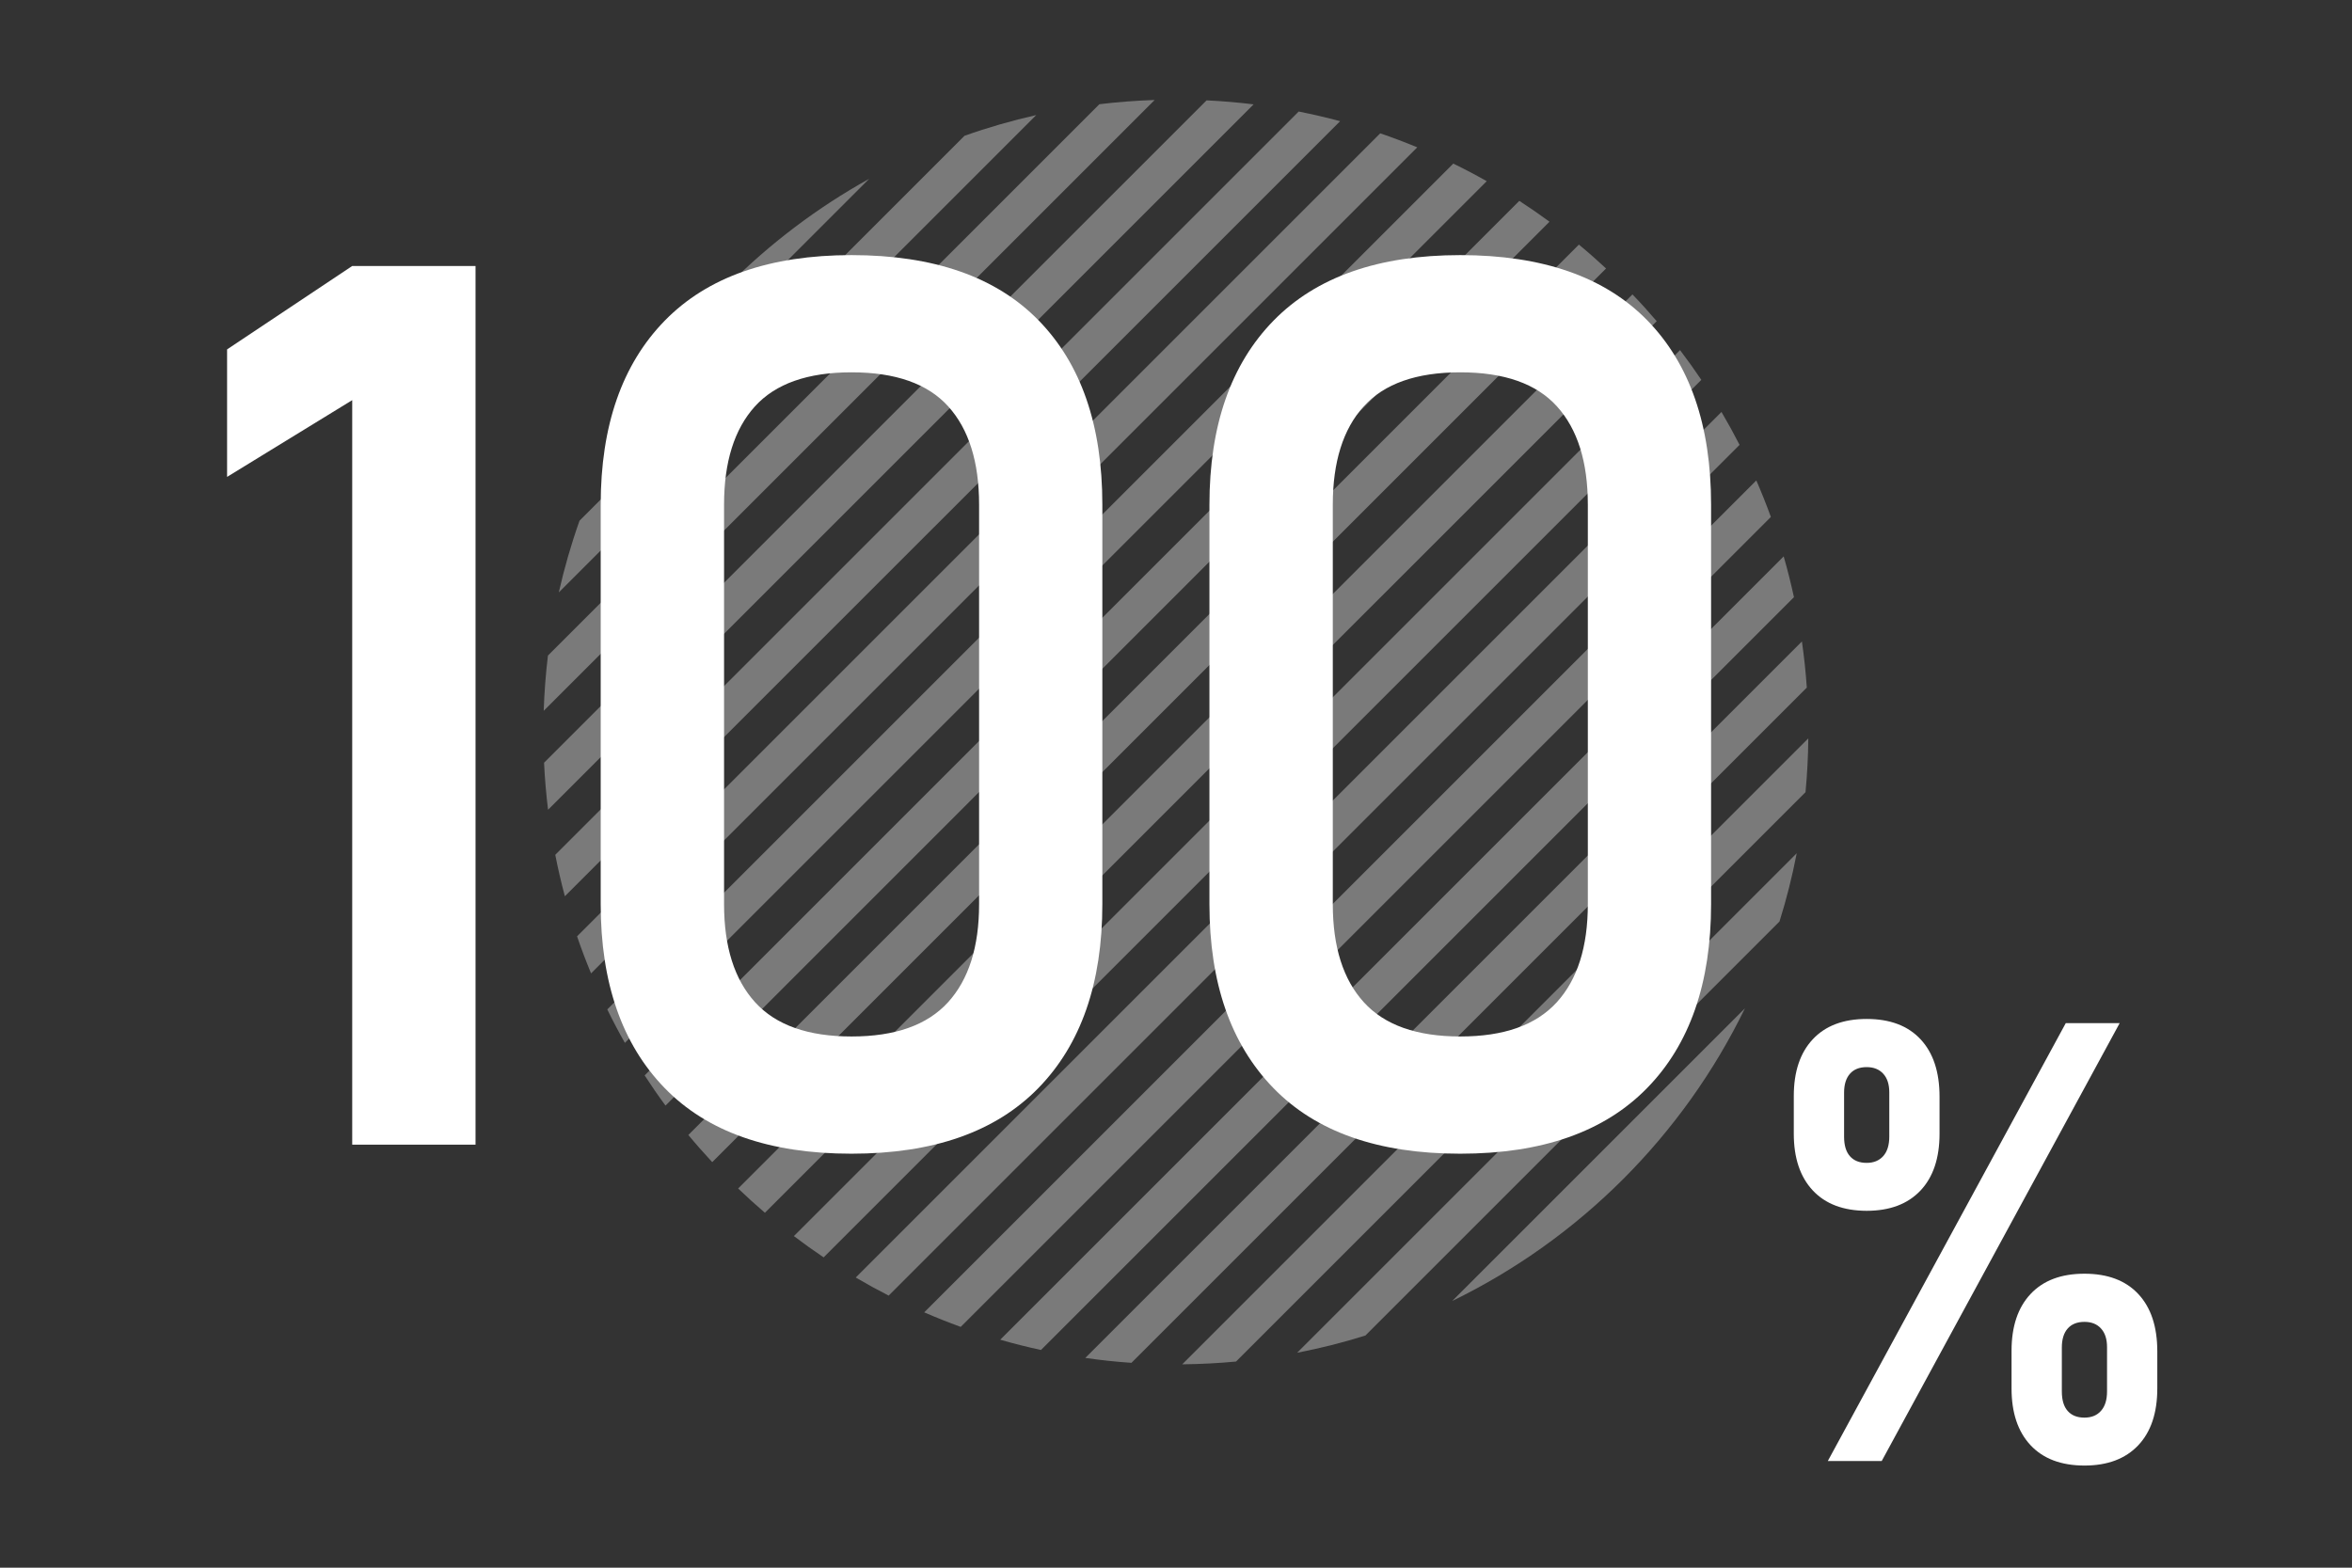 <?xml version="1.0" encoding="utf-8"?>
<!-- Generator: Adobe Illustrator 25.0.1, SVG Export Plug-In . SVG Version: 6.00 Build 0)  -->
<svg version="1.1" xmlns="http://www.w3.org/2000/svg" xmlns:xlink="http://www.w3.org/1999/xlink" x="0px" y="0px"
	 viewBox="0 0 600 400" style="enable-background:new 0 0 600 400;" xml:space="preserve">
<rect x="0" y="0" width="600" height="400" fill="#333333" stroke="none"/>
<style type="text/css">
	.st0{opacity:0.43;fill:#FFFFFF;}
	.st1{opacity:0.75;fill:#FFFFFF;}
	.st2{fill:#FFFFFF;}
	.st3{opacity:0.35;}
	.st4{opacity:0.5;}
</style>
<g id="レイヤー_3">
</g>
<g id="レイヤー_9">
</g>
<g id="レイヤー_7">
</g>
<g id="レイヤー_8">
</g>
<g id="レイヤー_1">
</g>
<g id="レイヤー_6">
</g>
<g id="レイヤー_5">
</g>
<g id="レイヤー_2">
	<path class="st0" d="M-6095.98,258.74c-65.58,0-118.93-53.35-118.93-118.93s53.35-118.93,118.93-118.93
		c65.58,0,118.93,53.35,118.93,118.93S-6030.4,258.74-6095.98,258.74z M-6095.98,42.4c-53.7,0-97.4,43.69-97.4,97.4
		s43.69,97.4,97.4,97.4c53.71,0,97.4-43.69,97.4-97.4S-6042.28,42.4-6095.98,42.4z"/>
	<path class="st1" d="M-6095.98,20.87V42.4c53.71,0,97.4,43.69,97.4,97.4c0,36.02-19.66,67.53-48.8,84.38l10.75,18.66
		c35.59-20.58,59.59-59.06,59.59-103.04C-5977.05,74.22-6030.4,20.87-6095.98,20.87z"/>
	<g>
		<g>
			<path class="st2" d="M-6485.24,282.08l88.39-190.73h38.04l-86.22,188.55h129.14v34.23h-169.35V282.08z M-6371.68,199.67h36.04
				v155.05h-36.04V199.67z"/>
			<path class="st2" d="M-6273.76,337.51c-12.74-13.16-19.11-31.52-19.11-55.06V162.72c0-23.67,6.4-42.05,19.2-55.15
				c12.8-13.1,31.45-19.65,55.97-19.65c24.63,0,43.32,6.52,56.06,19.56c12.74,13.04,19.11,31.46,19.11,55.24v119.73
				c0,23.67-6.4,42.05-19.2,55.15c-12.8,13.1-31.46,19.65-55.97,19.65C-6242.33,357.25-6261.02,350.67-6273.76,337.51z
				 M-6188.81,311.88c6.22-6.82,9.33-16.63,9.33-29.43V162.72c0-12.8-3.08-22.61-9.24-29.43c-6.16-6.82-15.82-10.23-28.98-10.23
				c-13.16,0-22.82,3.41-28.98,10.23c-6.16,6.82-9.24,16.64-9.24,29.43v119.73c0,12.8,3.11,22.61,9.33,29.43
				c6.22,6.82,15.85,10.23,28.89,10.23S-6195.03,318.7-6188.81,311.88z"/>
		</g>
		<g>
			<path class="st2" d="M-6115.59,285.5c-3.23-3.46-4.84-8.29-4.84-14.48v-9.6c0-6.2,1.61-11.03,4.84-14.48
				c3.23-3.46,7.81-5.19,13.75-5.19c5.94,0,10.53,1.73,13.75,5.19c3.23,3.46,4.84,8.34,4.84,14.64v9.45
				c0,6.25-1.63,11.09-4.88,14.52c-3.25,3.43-7.83,5.15-13.71,5.15C-6107.78,290.68-6112.36,288.96-6115.59,285.5z M-6051.05,242.82
				h13.75l-60.7,111.72h-13.75L-6051.05,242.82z M-6097.61,276.74c1.02-1.15,1.54-2.8,1.54-4.96v-11.29c0-2.05-0.51-3.64-1.54-4.76
				s-2.43-1.69-4.23-1.69c-1.84,0-3.27,0.56-4.26,1.69c-1,1.13-1.5,2.74-1.5,4.84v11.22c0,2.2,0.5,3.87,1.5,4.99
				c1,1.13,2.42,1.69,4.26,1.69C-6100.04,278.47-6098.63,277.89-6097.61,276.74z M-6060.04,350.5c-3.23-3.46-4.84-8.28-4.84-14.48
				v-9.6c0-6.2,1.61-11.03,4.84-14.48c3.23-3.46,7.81-5.19,13.75-5.19c5.94,0,10.53,1.73,13.75,5.19c3.23,3.46,4.84,8.34,4.84,14.64
				v9.45c0,6.25-1.63,11.09-4.88,14.52s-7.83,5.15-13.71,5.15C-6052.23,355.69-6056.81,353.96-6060.04,350.5z M-6042.06,341.74
				c1.02-1.15,1.54-2.8,1.54-4.96v-11.29c0-2.05-0.51-3.64-1.54-4.76c-1.02-1.13-2.43-1.69-4.23-1.69c-1.84,0-3.27,0.56-4.26,1.69
				c-1,1.13-1.5,2.74-1.5,4.84v11.22c0,2.2,0.5,3.87,1.5,4.99c1,1.13,2.42,1.69,4.26,1.69
				C-6044.49,343.47-6043.08,342.89-6042.06,341.74z"/>
		</g>
	</g>
	<g>
		<g>
			<path class="st2" d="M-3170.83,281.66l91.83-122.44c5.31-7,9.45-14.28,12.41-21.83c2.96-7.55,4.44-14.58,4.44-21.1v-0.36
				c0-10.51-3.08-18.66-9.24-24.45c-6.16-5.8-14.92-8.69-26.26-8.69c-10.75,0-19.44,3.17-26.08,9.51
				c-6.64,6.34-10.69,15.31-12.14,26.9v0.18h-38.22v-0.18c2.17-15.09,6.61-27.98,13.31-38.67c6.7-10.69,15.36-18.84,25.99-24.45
				c10.62-5.62,22.88-8.42,36.77-8.42c15.7,0,29.1,2.69,40.21,8.06c11.11,5.37,19.56,13.19,25.36,23.46
				c5.8,10.26,8.69,22.64,8.69,37.13v0.18c0,9.3-1.93,19.02-5.8,29.16c-3.87,10.14-9.24,19.92-16.12,29.34l-76.26,103.61h99.62
				v35.14h-148.53V281.66z"/>
			<path class="st2" d="M-2970.94,296.69c-12.74-13.16-19.11-31.52-19.11-55.06V121.9c0-23.67,6.4-42.05,19.2-55.15
				c12.8-13.1,31.45-19.65,55.97-19.65c24.63,0,43.32,6.52,56.06,19.56c12.74,13.04,19.11,31.46,19.11,55.24v119.73
				c0,23.67-6.4,42.05-19.2,55.15c-12.8,13.1-31.46,19.65-55.97,19.65C-2939.51,316.44-2958.2,309.86-2970.94,296.69z
				 M-2885.99,271.06c6.22-6.82,9.33-16.63,9.33-29.43V121.9c0-12.8-3.08-22.61-9.24-29.43c-6.16-6.82-15.82-10.23-28.98-10.23
				c-13.16,0-22.82,3.41-28.98,10.23c-6.16,6.82-9.24,16.64-9.24,29.43v119.73c0,12.8,3.11,22.61,9.33,29.43
				c6.22,6.82,15.85,10.23,28.89,10.23S-2892.21,277.89-2885.99,271.06z"/>
		</g>
	</g>
	<g>
		<path class="st2" d="M-2800.56,308.27l0.7-16.85h12.64v14.04c0,3.98,0.7,8.66,2.11,14.04c2.34,9.37,6.79,18.14,13.34,26.33
			c4.44,5.62,11.11,11.36,20.01,17.21l-9.13,10.88c-8.2-4.21-15.57-10.88-22.12-20.01c-3.51-4.68-6.91-11.12-10.18-19.31
			c-2.11,7.02-5.74,13.81-10.88,20.36c-6.09,7.49-13.34,13.57-21.77,18.26l-9.13-10.88c8.89-4.92,15.92-10.41,21.07-16.5
			C-2805.71,336.01-2801.26,323.49-2800.56,308.27z"/>
	</g>
	<g>
		<path class="st2" d="M-2349.8,259.63h-31.33V70.41l-31.79,19.51V57.51l31.79-21.2h31.33V259.63z"/>
		<path class="st2" d="M-2232.59,148.74l-0.15,5.53c-2.56,4.71-6.43,8.17-11.6,10.37c-5.17,2.2-11.29,3.3-18.35,3.3
			c-10.65,0-20.02-2.71-28.11-8.14c-8.09-5.43-14.36-13.08-18.81-22.96c-4.45-9.88-6.68-21.32-6.68-34.33v-0.15
			c0-14.44,2.43-26.78,7.3-37.02c4.86-10.24,11.98-18.02,21.35-23.35c9.37-5.32,20.61-7.99,33.71-7.99
			c13.11,0,24.32,2.71,33.64,8.14c9.32,5.43,16.41,13.31,21.27,23.65c4.86,10.34,7.3,22.78,7.3,37.32v0.15
			c0,7.99-1.02,16.51-3.07,25.57c-2.05,9.06-4.97,18.05-8.75,26.95c-0.61,1.33-1.23,2.69-1.84,4.07c-0.61,1.38-1.28,2.74-2,4.07
			l-47.61,95.69h-33.79L-2232.59,148.74z M-2231.13,129.39c5.38-6.65,8.06-16.02,8.06-28.11v-0.15c0-11.77-2.69-20.89-8.06-27.34
			c-5.38-6.45-12.98-9.68-22.81-9.68c-9.93,0-17.59,3.23-22.96,9.68c-5.38,6.45-8.06,15.62-8.06,27.49v0.15
			c0,12.08,2.69,21.43,8.06,28.03c5.38,6.6,13.03,9.91,22.96,9.91C-2244.11,139.37-2236.51,136.04-2231.13,129.39z"/>
		<path class="st2" d="M-2184.8,198.2l74.95-161.73h32.25l-73.11,159.89h109.51v29.03h-143.61V198.2z M-2088.49,128.31h30.57v131.48
			h-30.57V128.31z"/>
		<path class="st2" d="M-1985.12,254.03c-9.32-5.27-16.41-12.95-21.27-23.04c-4.86-10.08-7.3-22.25-7.3-36.48v-0.15
			c0-8.29,0.97-17,2.92-26.11c1.94-9.11,4.76-18.07,8.45-26.88c0.61-1.54,1.28-3.05,2-4.53c0.72-1.48,1.43-2.94,2.15-4.38
			l48.54-96.15h33.79l-56.98,111.35l0.15-5.53c2.56-4.81,6.3-8.55,11.21-11.21c4.92-2.66,10.65-3.99,17.2-3.99
			c11.57,0,21.5,2.61,29.8,7.83c8.29,5.22,14.59,12.83,18.89,22.81c4.3,9.98,6.45,21.99,6.45,36.02v0.15
			c0,14.34-2.43,26.62-7.3,36.86c-4.86,10.24-11.98,18.02-21.35,23.35c-9.37,5.33-20.61,7.99-33.71,7.99
			C-1964.59,261.94-1975.8,259.3-1985.12,254.03z M-1928.52,222.62c5.38-6.14,8.06-14.9,8.06-26.26v-0.15
			c0-12.49-2.82-22.14-8.45-28.95c-5.63-6.81-13.67-10.21-24.11-10.21c-9.32,0-16.54,3.43-21.66,10.29
			c-5.12,6.86-7.68,16.54-7.68,29.03v0.15c0,11.37,2.69,20.1,8.06,26.19c5.38,6.09,12.98,9.14,22.81,9.14
			C-1941.55,231.83-1933.9,228.76-1928.52,222.62z"/>
	</g>
	<g>
		<path class="st2" d="M-2173.14,292.12l14.04,2.46l-3.16,5.97h48.1v11.24h-26.33v9.13h24.23v11.94h-24.23v12.29h30.2v10.88h-30.2
			v17.91h-12.29v-17.91h-38.27v-10.88h14.04v-23.17c-3.75,3.75-6.44,6.09-8.08,7.02l-6.67-12.29
			C-2182.62,310.38-2176.42,302.19-2173.14,292.12z M-2175.95,320.91h23.17v-9.13h-16.15
			C-2169.63,313.42-2171.97,316.47-2175.95,320.91z M-2164.72,345.14h11.94v-12.29h-11.94V345.14z"/>
	</g>
	<g>
		<g>
			<path class="st2" d="M-1160.46,182.05c0-5.15-4.18-9.33-9.33-9.33c-5.15,0-9.33,4.18-9.33,9.33c0,5.16,4.18,9.33,9.33,9.33
				C-1164.64,191.39-1160.46,187.21-1160.46,182.05z"/>
			<path class="st2" d="M-1214.59,257.4l0.08,0.14c1.11,1.98,3.59,2.73,5.61,1.69l14.41-7.87c1.68-0.92,3.23-2.08,4.58-3.44
				l9.7-9.77l20.71-0.65l-1.34,14.55c-0.21,2.26,1.38,4.28,3.62,4.62l0.17,0.03c2.27,0.34,4.4-1.17,4.83-3.41l3.94-20.3
				c0.38-1.94-0.14-3.94-1.39-5.47c-1.26-1.52-3.13-2.4-5.11-2.39l-14.88,0.06l3.53-14.22l10.6,4.01c1.7,0.64,3.61,0.48,5.17-0.46
				l12.56-7.49c0.8-0.48,1.37-1.25,1.59-2.15c0.22-0.9,0.08-1.85-0.4-2.65l-0.13-0.22c-0.97-1.6-3.04-2.14-4.67-1.23l-10.54,5.89
				l-16.73-10.1c-1.24-0.97-2.72-1.65-4.38-1.94c-0.3-0.05-0.59-0.08-0.88-0.11c0,0-0.65-0.05-1.35-0.01l-22.75,1.27
				c-1.31,0.05-2.57,0.55-3.56,1.43l-9.12,8.11c-1.35,1.2-1.48,3.26-0.28,4.62l0.06,0.07c1.07,1.22,2.88,1.47,4.25,0.59l10.19-6.59
				l11.84,1.1l-3.64,20.53l-11.05,17.37l-13.72,8.77C-1215.04,252.92-1215.7,255.42-1214.59,257.4z"/>
		</g>
	</g>
	<g>
		<path class="st2" d="M-1558.24,219.54l90.33-194.92h38.87l-88.11,192.7h131.98v34.99h-173.08V219.54z M-1442.17,135.31h36.84
			v158.46h-36.84V135.31z"/>
		<path class="st2" d="M-1273.91,293.58h-37.76V65.52l-38.32,23.51V49.97l38.32-25.55h37.76V293.58z"/>
	</g>
	<g>
		<path class="st2" d="M-1184.17,291.21h12.64v3.16h24.58v8.78h-24.58v3.16h32.3v9.83h-6.32l0.7,3.51h5.62v10.88h-12.99l8.43,4.21
			c-1.88,4.68-3.75,8.66-5.62,11.94c-2.11,4.21-3.63,7.02-4.56,8.43c0.7,1.64,1.63,2.58,2.81,2.81c1.17,0,2.34-3.16,3.51-9.48
			l9.48,8.08c-0.7,4.45-1.75,8.08-3.16,10.88c-1.64,3.28-3.63,5.27-5.97,5.97c-5.15,1.87-9.95-0.94-14.4-8.43
			c-2.81,3.04-5.97,5.85-9.48,8.43l-7.37-9.83c2.81-1.87,5.15-3.74,7.02-5.62l-5.97,1.4l-2.11-9.83v16.15
			c0,4.68-2.46,7.02-7.37,7.02h-6.67l-2.81-6.67l-0.7,2.81l-8.78-4.21c2.34-4.21,3.86-10.76,4.56-19.66l8.78,0.7
			c-0.47,7.96-1.29,13.11-2.46,15.45h1.05c2.11,0.47,3.04-0.47,2.81-2.81v-15.45h-11.59c-0.47,6.56-1.4,12.06-2.81,16.5
			c-1.4,4.92-3.98,9.6-7.72,14.04l-9.13-12.99c4.68-5.62,7.02-12.99,7.02-22.12v-18.61h42.48l-0.35-3.51h-46.7v-9.83h14.75v-11.94
			h11.94v11.94h9.13V291.21z M-1202.43,332.99h30.9l-0.35-2.46h-30.55V332.99z M-1169.42,342.82h-10.18v2.81l7.37-1.4l3.16,10.88
			l2.11-3.16C-1167.67,349.38-1168.49,346.33-1169.42,342.82z M-1161.35,319.65h5.62l-0.7-3.51h-5.27L-1161.35,319.65z
			 M-1160.29,330.53c0,0.94,0.23,2.46,0.7,4.56c0.47,1.64,0.82,3.04,1.05,4.21c1.87-3.04,3.16-5.97,3.86-8.78H-1160.29z"/>
	</g>
	<g class="st3">
		<path class="st2" d="M255.16,341.83c3.42,0.99,6.89,1.86,10.4,2.62l192.08-192.08c-0.76-3.51-1.63-6.98-2.62-10.4L255.16,341.83z"
			/>
		<path class="st2" d="M235.77,334.85c3.06,1.33,6.16,2.57,9.31,3.71L451.75,131.9c-1.14-3.15-2.38-6.26-3.71-9.31L235.77,334.85z"
			/>
		<path class="st2" d="M188.3,303.25c2.22,2.13,4.5,4.19,6.83,6.19L422.63,81.95c-2-2.34-4.06-4.62-6.19-6.83L188.3,303.25z"/>
		<path class="st2" d="M202.52,315.39c2.48,1.88,5.01,3.69,7.59,5.43l223.9-223.9c-1.74-2.59-3.55-5.12-5.43-7.59L202.52,315.39z"/>
		<path class="st2" d="M218.3,325.96c2.75,1.62,5.55,3.16,8.4,4.62l217.07-217.07c-1.46-2.85-3-5.65-4.62-8.4L218.3,325.96z"/>
		<path class="st2" d="M276.86,346.48c3.88,0.56,7.8,0.98,11.77,1.25l172.29-172.29c-0.27-3.96-0.69-7.89-1.25-11.77L276.86,346.48z
			"/>
		<path class="st2" d="M330.9,345.16c5.93-1.15,11.74-2.62,17.42-4.4l105.63-105.63c1.78-5.68,3.25-11.49,4.4-17.42L330.9,345.16z"
			/>
		<path class="st2" d="M370.46,331.95c32.49-15.81,58.87-42.19,74.68-74.68L370.46,331.95z"/>
		<path class="st2" d="M301.59,348.11c4.63-0.05,9.21-0.28,13.73-0.71l145.27-145.27c0.43-4.53,0.67-9.11,0.71-13.73L301.59,348.11z
			"/>
		<path class="st2" d="M164.45,274.39c1.7,2.62,3.47,5.19,5.32,7.7L395.28,56.57c-2.51-1.84-5.08-3.62-7.7-5.32L164.45,274.39z"/>
		<path class="st2" d="M138.79,194.61c0.19,4.04,0.54,8.04,1.02,12L319.8,26.63c-3.96-0.49-7.96-0.83-12-1.02L138.79,194.61z"/>
		<path class="st2" d="M147.84,132.85c-2.11,5.95-3.88,12.06-5.29,18.31l121.8-121.8c-6.25,1.41-12.36,3.18-18.31,5.29
			L147.84,132.85z"/>
		<path class="st2" d="M175.6,289.59c1.96,2.37,4,4.68,6.09,6.93L409.71,68.5c-2.25-2.09-4.56-4.13-6.93-6.09L175.6,289.59z"/>
		<path class="st2" d="M158.81,108.54l62.92-62.92C195.33,60.29,173.47,82.14,158.81,108.54z"/>
		<path class="st2" d="M139.78,167.27c-0.56,4.64-0.92,9.34-1.08,14.1L294.56,25.51c-4.75,0.16-9.46,0.52-14.1,1.08L139.78,167.27z"
			/>
		<path class="st2" d="M154.92,257.56c1.41,2.89,2.91,5.74,4.49,8.53L379.27,46.23c-2.79-1.58-5.64-3.08-8.53-4.49L154.92,257.56z"
			/>
		<path class="st2" d="M141.65,218.11c0.7,3.57,1.52,7.09,2.45,10.57L341.87,30.92c-3.48-0.93-7-1.75-10.57-2.46L141.65,218.11z"/>
		<path class="st2" d="M147.21,238.91c1.09,3.2,2.29,6.35,3.57,9.45L361.55,37.59c-3.1-1.28-6.25-2.48-9.45-3.57L147.21,238.91z"/>
	</g>
	<g>
		<path class="st2" d="M121.31,292.06H89.85V102.1l-31.92,19.58V89.15l31.92-21.28h31.46V292.06z"/>
		<path class="st2" d="M169.51,277.57c-10.85-11.2-16.27-26.83-16.27-46.87V128.77c0-20.15,5.45-35.8,16.34-46.95
			c10.89-11.15,26.78-16.73,47.64-16.73c20.97,0,36.88,5.55,47.72,16.65c10.84,11.1,16.27,26.78,16.27,47.03v101.92
			c0,20.15-5.45,35.8-16.34,46.95c-10.9,11.16-26.78,16.73-47.65,16.73C196.26,294.38,180.35,288.77,169.51,277.57z M241.83,255.75
			c5.29-5.81,7.94-14.16,7.94-25.06V128.77c0-10.89-2.62-19.25-7.86-25.06c-5.24-5.81-13.47-8.71-24.67-8.71
			c-11.21,0-19.43,2.91-24.67,8.71c-5.24,5.81-7.86,14.16-7.86,25.06v101.92c0,10.9,2.65,19.25,7.94,25.06
			c5.29,5.81,13.49,8.71,24.59,8.71C228.34,264.46,236.53,261.56,241.83,255.75z"/>
		<path class="st2" d="M324.8,277.57c-10.85-11.2-16.27-26.83-16.27-46.87V128.77c0-20.15,5.45-35.8,16.34-46.95
			c10.89-11.15,26.78-16.73,47.64-16.73c20.97,0,36.88,5.55,47.72,16.65c10.84,11.1,16.27,26.78,16.27,47.03v101.92
			c0,20.15-5.45,35.8-16.34,46.95c-10.9,11.16-26.78,16.73-47.65,16.73C351.55,294.38,335.64,288.77,324.8,277.57z M397.12,255.75
			c5.29-5.81,7.94-14.16,7.94-25.06V128.77c0-10.89-2.62-19.25-7.86-25.06c-5.24-5.81-13.47-8.71-24.67-8.71
			c-11.21,0-19.43,2.91-24.67,8.71c-5.24,5.81-7.86,14.16-7.86,25.06v101.92c0,10.9,2.65,19.25,7.94,25.06
			c5.29,5.81,13.49,8.71,24.59,8.71C383.63,264.46,391.82,261.56,397.12,255.75z"/>
	</g>
	<g>
		<path class="st2" d="M462.44,303.74c-3.23-3.46-4.84-8.29-4.84-14.48v-9.6c0-6.2,1.61-11.03,4.84-14.48
			c3.23-3.46,7.81-5.19,13.75-5.19c5.94,0,10.53,1.73,13.75,5.19c3.23,3.46,4.84,8.34,4.84,14.64v9.45c0,6.25-1.63,11.09-4.88,14.52
			c-3.25,3.43-7.82,5.15-13.71,5.15C470.25,308.93,465.67,307.2,462.44,303.74z M526.98,261.06h13.75l-60.7,111.72h-13.75
			L526.98,261.06z M480.42,294.98c1.02-1.15,1.54-2.8,1.54-4.96v-11.29c0-2.05-0.51-3.64-1.54-4.76c-1.03-1.13-2.43-1.69-4.23-1.69
			c-1.84,0-3.27,0.56-4.26,1.69c-1,1.13-1.5,2.74-1.5,4.84v11.22c0,2.2,0.5,3.87,1.5,4.99c1,1.13,2.42,1.69,4.26,1.69
			C477.99,296.71,479.39,296.13,480.42,294.98z M517.99,368.74c-3.23-3.46-4.84-8.28-4.84-14.48v-9.6c0-6.2,1.61-11.03,4.84-14.48
			c3.23-3.46,7.81-5.19,13.75-5.19c5.94,0,10.53,1.73,13.75,5.19c3.23,3.46,4.84,8.34,4.84,14.64v9.45c0,6.25-1.63,11.09-4.88,14.52
			c-3.25,3.43-7.83,5.15-13.71,5.15C525.8,373.93,521.22,372.2,517.99,368.74z M535.97,359.98c1.03-1.15,1.54-2.8,1.54-4.96v-11.29
			c0-2.05-0.51-3.64-1.54-4.76c-1.02-1.13-2.43-1.69-4.22-1.69c-1.84,0-3.27,0.56-4.27,1.69c-1,1.13-1.5,2.74-1.5,4.84v11.22
			c0,2.2,0.5,3.87,1.5,4.99c1,1.13,2.42,1.69,4.27,1.69C533.54,361.71,534.95,361.14,535.97,359.98z"/>
	</g>
	<g>
		<path class="st2" d="M-5546.16,238.04h-28.49V65.96l-28.91,17.74V54.22l28.91-19.28h28.49V238.04z"/>
		<path class="st2" d="M-5497.42,213.32l70.82-94.42c4.1-5.4,7.29-11.01,9.57-16.83c2.28-5.82,3.42-11.24,3.42-16.27v-0.28
			c0-8.1-2.37-14.39-7.12-18.86s-11.5-6.7-20.25-6.7c-8.29,0-14.99,2.44-20.11,7.33c-5.12,4.89-8.24,11.8-9.36,20.74v0.14h-29.47
			v-0.14c1.68-11.64,5.1-21.58,10.27-29.82c5.17-8.24,11.85-14.53,20.04-18.86c8.19-4.33,17.65-6.49,28.35-6.49
			c12.1,0,22.44,2.07,31.01,6.22c8.57,4.14,15.08,10.17,19.55,18.09c4.47,7.92,6.7,17.46,6.7,28.63v0.14
			c0,7.17-1.49,14.67-4.47,22.49c-2.98,7.82-7.12,15.36-12.43,22.63l-58.8,79.9h76.82v27.1h-114.54V213.32z"/>
		<path class="st2" d="M-5329.8,233.92c-8.66-4.14-15.62-10.15-20.88-18.02c-5.26-7.87-8.59-17.34-9.99-28.42h29.05
			c0.84,5.78,2.65,10.52,5.45,14.25c2.79,3.73,6.4,6.5,10.83,8.31c4.42,1.82,9.61,2.72,15.57,2.72c9.4,0,16.71-2.51,21.93-7.54
			c5.21-5.03,7.82-12.1,7.82-21.23v-6.15c0-10.15-2.47-17.99-7.4-23.54c-4.94-5.54-11.92-8.31-20.95-8.31h-14.39v-27.1h14.39
			c7.91,0,14.06-2.37,18.44-7.12c4.38-4.75,6.57-11.45,6.57-20.11v-6.29c0-8.01-2.3-14.2-6.91-18.58
			c-4.61-4.38-11.15-6.56-19.62-6.56c-4.84,0-9.17,0.91-12.99,2.72c-3.82,1.82-7.05,4.61-9.71,8.38c-2.65,3.77-4.59,8.5-5.8,14.18
			h-28.91c1.86-11.08,5.38-20.58,10.55-28.49c5.17-7.91,11.71-13.92,19.62-18.02c7.91-4.1,16.99-6.15,27.24-6.15
			c17.51,0,31.05,4.61,40.65,13.83c9.59,9.22,14.39,22.21,14.39,38.97V89c0,10.15-2.75,19-8.24,26.54
			c-5.5,7.54-13.27,13.04-23.33,16.48c11.08,2.42,19.67,7.87,25.77,16.34c6.1,8.47,9.15,19.28,9.15,32.41v3.35
			c0,11.83-2.28,21.93-6.84,30.31c-4.56,8.38-11.2,14.76-19.9,19.14c-8.71,4.38-19.21,6.56-31.5,6.56
			C-5311.13,240.13-5321.14,238.06-5329.8,233.92z"/>
	</g>
	<g>
		<path class="st2" d="M-5481.2,334.08l9.13,3.86c-0.47,7.49-2.23,13.92-5.27,19.31l-9.83-5.27v5.27h-10.88v-40.03l-3.51,5.97
			l-4.21-14.4c6.32-9.59,10.76-20.48,13.34-32.65l10.53,4.21c-1.17,6.09-2.93,11.36-5.27,15.8v54.42
			C-5484.36,347.07-5482.38,341.57-5481.2,334.08z M-5481.55,290.89v-9.13h19.31v-6.32h13.34v6.32h19.31v9.13h-7.02l-2.11,4.56
			h13.69v9.13h-60.04v-9.13h12.99l-2.46-4.56H-5481.55z M-5479.8,332.67v-25.98h48.1v25.98h-17.2l4.92,6.32l-9.13,5.62l-5.62-9.13
			l5.62-2.81H-5479.8z M-5455.92,347.07h5.97c1.64,0,2.57-0.7,2.81-2.11l1.4-3.86l7.72,3.51l-4.56-6.32l10.18-5.27
			c4.21,5.15,7.6,10.53,10.18,16.15l-9.83,5.97l-3.51-6.67c-2.34,5.62-5.85,8.43-10.53,8.43h-13.34c-7.49,0-11.24-2.69-11.24-8.08
			v-14.4h11.24v9.48C-5459.67,346.49-5458.5,347.54-5455.92,347.07z M-5467.16,316.52h23.17v-2.46h-23.17V316.52z M-5467.16,325.3
			h23.17v-2.46h-23.17V325.3z M-5461.89,290.89l1.76,4.56h8.78l1.76-4.56H-5461.89z"/>
		<path class="st2" d="M-5351.29,356.55h-8.43l-3.16-11.94h8.78c1.87,0,3.04-0.7,3.51-2.11c0.23-0.93,0.23-2.57,0-4.92v-10.18
			h-47.05v28.79h-12.64v-76.89h72.33v62.85c0,6.09-0.82,9.83-2.46,11.24c-1.17,1.4-2.81,2.34-4.92,2.81
			C-5346.5,356.43-5348.48,356.55-5351.29,356.55z M-5397.64,315.82h17.2v-24.93h-17.2V315.82z M-5367.79,315.82h17.2v-24.93h-17.2
			V315.82z"/>
	</g>
	<g>
		<g>
			
				<rect x="-5236.16" y="266.97" transform="matrix(0.854 -0.521 0.521 0.854 -920.587 -2683.685)" class="st2" width="7.01" height="56.51"/>
			
				<rect x="-5204.88" y="241.65" transform="matrix(0.656 -0.755 0.755 0.656 -1993.526 -3833.375)" class="st2" width="7.01" height="56.51"/>
			
				<rect x="-5185.4" y="208.29" transform="matrix(0.235 -0.972 0.972 0.235 -4194.098 -4855.831)" class="st2" width="7.01" height="56.51"/>
		</g>
		<g>
			
				<rect x="-5608.96" y="266.97" transform="matrix(-0.854 -0.521 0.521 -0.854 -10543.408 -2374.04)" class="st2" width="7.01" height="56.51"/>
			
				<rect x="-5640.24" y="241.65" transform="matrix(-0.656 -0.755 0.755 -0.656 -9537.599 -3807.945)" class="st2" width="7.01" height="56.51"/>
			
				<rect x="-5659.72" y="208.29" transform="matrix(-0.235 -0.972 0.972 -0.235 -7215.306 -5205.698)" class="st2" width="7.01" height="56.51"/>
		</g>
	</g>
	<g>
		<path class="st2" d="M-4744.71,275.3c-10.44-4.99-18.84-12.24-25.18-21.73c-6.34-9.49-10.36-20.91-12.04-34.27h35.03
			c1.01,6.96,3.2,12.69,6.57,17.18c3.37,4.49,7.72,7.83,13.05,10.02c5.33,2.19,11.59,3.28,18.78,3.28c11.34,0,20.15-3.03,26.44-9.09
			c6.29-6.06,9.43-14.59,9.43-25.6v-7.41c0-12.24-2.98-21.7-8.93-28.38c-5.95-6.68-14.37-10.02-25.26-10.02h-17.35V136.6h17.35
			c9.54,0,16.95-2.86,22.23-8.59c5.28-5.73,7.92-13.81,7.92-24.25v-7.58c0-9.66-2.78-17.12-8.34-22.4
			c-5.56-5.28-13.45-7.92-23.66-7.92c-5.84,0-11.06,1.09-15.66,3.28c-4.61,2.19-8.51,5.56-11.71,10.11
			c-3.2,4.55-5.53,10.25-6.99,17.09h-34.86c2.25-13.36,6.48-24.81,12.72-34.36c6.23-9.54,14.12-16.78,23.66-21.73
			c9.54-4.94,20.49-7.41,32.84-7.41c21.11,0,37.45,5.56,49.01,16.67c11.56,11.12,17.35,26.78,17.35,46.99v4.04
			c0,12.24-3.31,22.91-9.94,32c-6.63,9.1-16,15.72-28.13,19.87c13.36,2.92,23.72,9.49,31.07,19.71
			c7.35,10.22,11.03,23.24,11.03,39.07v4.04c0,14.26-2.75,26.44-8.25,36.55c-5.5,10.11-13.5,17.8-24,23.07
			c-10.5,5.28-23.16,7.92-37.98,7.92C-4722.2,282.79-4734.27,280.29-4744.71,275.3z"/>
		<path class="st2" d="M-4593.63,103.76h36.04v36.04h-36.04V103.76z M-4593.63,244.22h36.04v36.04h-36.04V244.22z"/>
		<path class="st2" d="M-4452.16,280.27h-34.36V72.77l-34.86,21.39V58.62l34.86-23.24h34.36V280.27z"/>
	</g>
	<g>
		<path class="st2" d="M-4380.48,251.39c6.18,0,11.19-5.01,11.19-11.19c0-6.18-5.01-11.19-11.19-11.19
			c-6.18,0-11.19,5.01-11.19,11.19C-4391.67,246.38-4386.66,251.39-4380.48,251.39z"/>
		<path class="st2" d="M-4351.12,224.52c-2.35-0.96-5,0.11-5.96,2.46l-8.88,19.9c-2.11,4.72-6.79,7.75-11.96,7.75h-2.56h-2.57
			c-5.16,0-9.85-3.04-11.95-7.75l-8.89-19.9c-0.96-2.35-3.61-3.42-5.96-2.46c-2.35,0.95-3.47,3.66-2.51,6.01l19.76,44.86
			l-12.7,45.04h13.48v37.61c0,2.87,2.33,5.2,5.2,5.2s5.2-2.33,5.2-5.2v-37.61h1.87v37.61c0,2.87,2.33,5.2,5.2,5.2
			c2.87,0,5.2-2.33,5.2-5.2v-37.61h13.47l-12.7-45.04l19.76-44.86C-4347.65,228.17-4348.77,225.47-4351.12,224.52z"/>
	</g>
	<g>
		<path class="st2" d="M-4830.82,248.97c6.36,0,11.51-5.15,11.51-11.51c0-6.36-5.15-11.51-11.51-11.51s-11.51,5.15-11.51,11.51
			C-4842.33,243.82-4837.18,248.97-4830.82,248.97z"/>
		<path class="st2" d="M-4815.7,252.22h-21.09c-5.76,0-11.17-2.73-14.59-7.35l-13.49-18.2c-1.66-2.24-4.82-2.71-7.06-1.05
			c-2.24,1.66-2.71,4.82-1.05,7.06l26.08,35.66c1.14,1.56,1.75,3.43,1.75,5.36v83.36c0,3.66,2.97,6.63,6.63,6.63
			s6.63-2.97,6.63-6.63v-50.1h2.14v50.1c0,3.66,2.97,6.63,6.63,6.63c3.66,0,6.63-2.97,6.63-6.63v-86.33h2.33v31.8
			c0,2.79,2.26,5.05,5.05,5.05c2.79,0,5.05-2.26,5.05-5.05v-38.68C-4804.06,258.29-4810.13,252.22-4815.7,252.22z"/>
	</g>
	<g>
		<path class="st2" d="M-3888.42,274.37c-11.23-5.61-19.9-13.56-26.02-23.83c-6.12-10.27-9.18-22.2-9.18-35.79v-4.04
			c0-12.24,3.06-23.75,9.18-34.53c6.12-10.78,14.29-18.92,24.51-24.42c-8.65-4.72-15.58-11.54-20.8-20.46
			c-5.22-8.93-7.83-18.33-7.83-28.21v-5.9c0-12.8,2.86-24.06,8.59-33.77c5.73-9.71,13.81-17.23,24.25-22.57
			c10.44-5.33,22.57-8,36.38-8s25.94,2.67,36.38,8c10.44,5.33,18.53,12.86,24.25,22.57c5.73,9.71,8.59,20.97,8.59,33.77v5.9
			c0,10.1-2.67,19.59-8,28.46c-5.33,8.87-12.38,15.61-21.14,20.21c10.33,5.62,18.61,13.78,24.84,24.51
			c6.23,10.72,9.35,22.21,9.35,34.44v4.04c0,13.59-3.06,25.52-9.18,35.79c-6.12,10.27-14.79,18.22-26.02,23.83
			c-11.23,5.62-24.25,8.42-39.07,8.42S-3877.19,279.99-3888.42,274.37z M-3828.29,245.07c6.06-3.14,10.75-7.55,14.06-13.22
			c3.31-5.67,4.97-12.21,4.97-19.62v-2.36c0-7.52-1.66-14.12-4.97-19.79c-3.31-5.67-8-10.08-14.06-13.22
			c-6.06-3.14-13.08-4.72-21.05-4.72c-7.97,0-14.99,1.57-21.05,4.72c-6.06,3.15-10.75,7.58-14.06,13.31
			c-3.31,5.73-4.97,12.35-4.97,19.87v2.53c0,7.41,1.66,13.92,4.97,19.54c3.31,5.62,8,9.97,14.06,13.05
			c6.06,3.09,13.08,4.63,21.05,4.63C-3841.38,249.78-3834.36,248.21-3828.29,245.07z M-3831.16,134.66
			c5.28-2.97,9.37-7.21,12.29-12.72c2.92-5.5,4.38-11.85,4.38-19.03v-2.36c0-6.85-1.46-12.91-4.38-18.19
			c-2.92-5.28-7.02-9.35-12.29-12.21c-5.28-2.86-11.34-4.29-18.19-4.29c-6.85,0-12.91,1.43-18.19,4.29
			c-5.28,2.86-9.38,6.93-12.29,12.21c-2.92,5.28-4.38,11.4-4.38,18.36v2.53c0,7.07,1.46,13.33,4.38,18.78
			c2.92,5.45,7.02,9.66,12.29,12.63c5.28,2.98,11.34,4.46,18.19,4.46C-3842.5,139.13-3836.44,137.64-3831.16,134.66z"/>
	</g>
	<g>
		<path class="st2" d="M-3711.64,201.34l0.7-16.85h12.64v14.04c0,3.98,0.7,8.66,2.11,14.04c2.34,9.37,6.79,18.14,13.34,26.33
			c4.44,5.62,11.11,11.36,20.01,17.21l-9.13,10.88c-8.2-4.21-15.57-10.88-22.12-20.01c-3.51-4.68-6.91-11.12-10.18-19.31
			c-2.11,7.02-5.74,13.81-10.88,20.36c-6.09,7.49-13.34,13.57-21.77,18.26l-9.13-10.88c8.89-4.92,15.92-10.41,21.07-16.5
			C-3716.79,229.08-3712.34,216.56-3711.64,201.34z"/>
	</g>
	<g class="st4">
		<path class="st2" d="M-3771.34,279.26c-4.74,3.32-10.51,5.27-16.72,5.27c-6.22,0-11.98-1.95-16.72-5.27
			c-8.29,3.56-13.39,9.82-16.5,15.35c-4.13,7.34-0.89,17.71,6.25,17.71c7.14,0,26.98,0,26.98,0s19.84,0,26.98,0
			c7.14,0,10.37-10.38,6.24-17.71C-3757.94,289.09-3763.04,282.82-3771.34,279.26z"/>
		<path class="st2" d="M-3788.06,277.6c12.19,0,22.06-9.88,22.06-22.06v-5.28c0-12.18-9.88-22.06-22.06-22.06
			c-12.18,0-22.06,9.88-22.06,22.06v5.28C-3810.12,267.72-3800.24,277.6-3788.06,277.6z"/>
		<path class="st2" d="M-3703.26,341.25l-24.29-23.67c20.91-29.09,18.31-69.98-7.83-96.12c-29.05-29.05-76.3-29.05-105.35,0
			c-29.05,29.05-29.05,76.31,0,105.35c26.15,26.14,67.03,28.74,96.13,7.83l23.66,24.29c5.01,6.05,12.41,6.41,18.13,0.68
			C-3697.08,353.9-3697.21,346.26-3703.26,341.25z M-3830.39,316.47c-23.38-23.38-23.38-61.28,0-84.66
			c23.38-23.38,61.28-23.38,84.66,0c23.38,23.38,23.38,61.28,0,84.66C-3769.1,339.85-3807.01,339.85-3830.39,316.47z"/>
	</g>
	<g>
		<path class="st2" d="M-644.19,296.57h-37.02V72.97l-37.57,23.05v-38.3l37.57-25.05h37.02V296.57z"/>
		<path class="st2" d="M-555.07,291.22c-11.25-5.38-20.3-13.19-27.13-23.41c-6.84-10.22-11.16-22.53-12.98-36.93h37.75
			c1.09,7.5,3.45,13.67,7.08,18.51c3.63,4.84,8.32,8.44,14.07,10.8c5.74,2.36,12.49,3.54,20.24,3.54c12.22,0,21.72-3.27,28.49-9.8
			c6.78-6.53,10.16-15.73,10.16-27.59v-7.99c0-13.19-3.21-23.38-9.62-30.58c-6.41-7.2-15.49-10.8-27.22-10.8h-18.69v-35.21h18.69
			c10.28,0,18.27-3.09,23.96-9.26c5.69-6.17,8.53-14.88,8.53-26.14V98.2c0-10.4-2.99-18.45-8.98-24.14
			c-5.99-5.69-14.49-8.53-25.5-8.53c-6.29,0-11.92,1.18-16.88,3.54c-4.96,2.36-9.17,5.99-12.61,10.89
			c-3.45,4.9-5.96,11.04-7.53,18.42h-37.57c2.42-14.4,6.99-26.74,13.7-37.02c6.71-10.28,15.21-18.09,25.5-23.41
			c10.28-5.32,22.08-7.99,35.39-7.99c22.75,0,40.35,5.99,52.81,17.97c12.46,11.98,18.69,28.86,18.69,50.64v4.36
			c0,13.19-3.57,24.68-10.71,34.48c-7.14,9.8-17.24,16.94-30.31,21.42c14.4,3.15,25.56,10.23,33.49,21.23
			c7.92,11.01,11.89,25.05,11.89,42.11v4.36c0,15.37-2.97,28.49-8.89,39.39c-5.93,10.89-14.55,19.18-25.86,24.86
			c-11.31,5.69-24.96,8.53-40.93,8.53C-530.82,299.29-543.82,296.6-555.07,291.22z"/>
	</g>
	<g>
		<path class="st2" d="M-375.6,292.12l14.04,2.46l-3.16,5.97h48.1v11.24h-26.33v9.13h24.23v11.94h-24.23v12.29h30.2v10.88h-30.2
			v17.91h-12.29v-17.91h-38.27v-10.88h14.04v-23.17c-3.75,3.75-6.44,6.09-8.08,7.02l-6.67-12.29
			C-385.08,310.38-378.89,302.19-375.6,292.12z M-378.41,320.91h23.17v-9.13h-16.15C-372.09,313.42-374.44,316.47-378.41,320.91z
			 M-367.18,345.14h11.94v-12.29h-11.94V345.14z"/>
	</g>
	<g>
		<path class="st2" d="M-318.03,207.64l-6.63-9.26c-1.61-2.19-3.7-3.97-6.12-5.22l-13.54-7.11c-3.13-1.28-5.39-2.32-8.66-2.47
			l-3.78-0.11c-2.34-0.04-4.72,0.7-6.36,2.38l-12.89,11.57l-11.17,3.06c-2.11,0.58-3.4,2.72-2.94,4.86l0.04,0.16
			c0.46,2.11,2.47,3.5,4.6,3.2l8.99-1.28c2.24-0.32,4.41-1.05,6.39-2.15l5.44-3.67l0.28,18.04c-0.06,1.45-0.09,2.44-0.7,3.5
			l-18.43,32.02c-1.32,2.28-0.54,5.2,1.74,6.53l0.16,0.09c2.15,1.26,4.91,0.65,6.34-1.39l21.06-29.78l8.07,17.65
			c0.62,0.82,1.38,1.53,2.23,2.1l16.1,10.78c2.03,1.36,4.76,0.93,6.27-0.99l0.18-0.23c0.77-0.98,1.12-2.23,0.97-3.47
			c-0.15-1.24-0.8-2.37-1.79-3.13l-13.88-10.67l-8.04-22.71l0.72-20.36l9.64,2.89l10.13,9.95c1.27,1.25,3.27,1.39,4.71,0.33
			l0.1-0.07C-317.23,211.49-316.87,209.25-318.03,207.64z"/>
		<path class="st2" d="M-357.05,179.58c5.47,0.84,10.58-2.92,11.41-8.38c0.83-5.47-2.92-10.58-8.39-11.41
			c-5.47-0.84-10.58,2.92-11.41,8.38C-366.27,173.63-362.51,178.74-357.05,179.58z"/>
	</g>
</g>
</svg>
